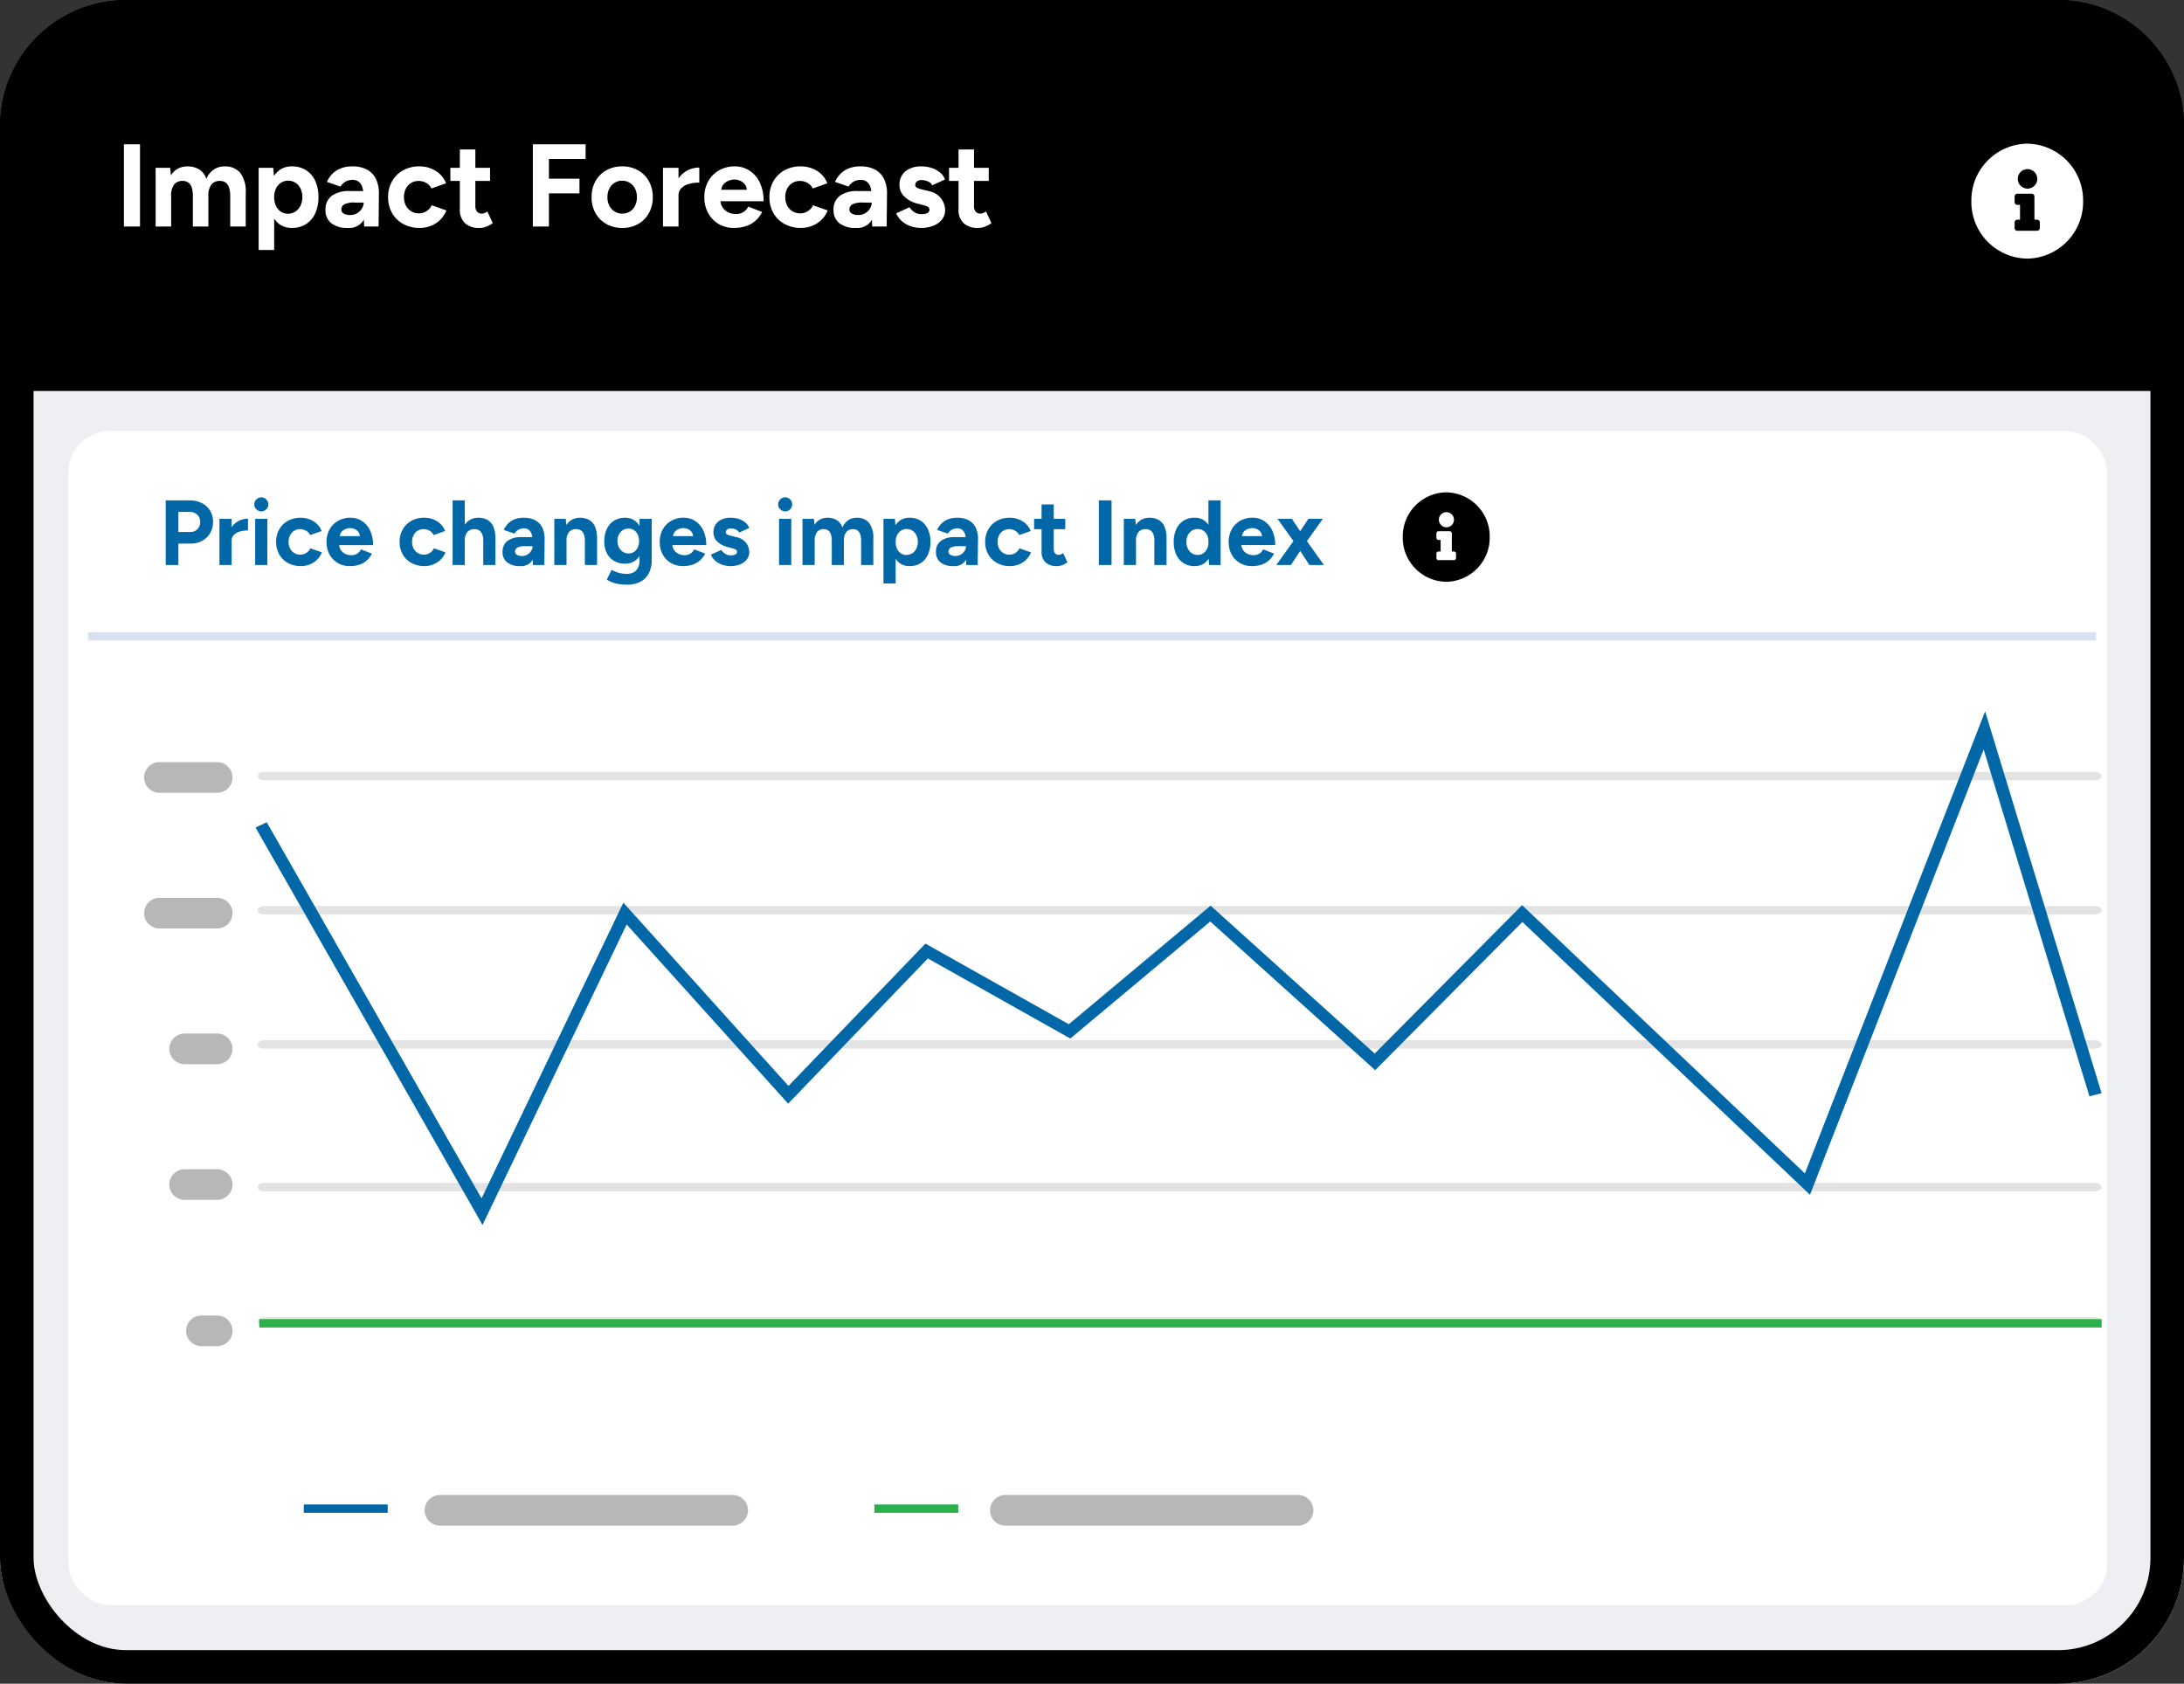 <?xml version="1.0" encoding="UTF-8"?> <svg xmlns="http://www.w3.org/2000/svg" width="260.281" height="200.691" viewBox="0 0 260.281 200.691"><rect x="0" y="0" width="260.281" height="200.691" fill="#333333" stroke="none"/><g id="FORECAST_IMPACT" data-name="FORECAST IMPACT" transform="translate(15678.141 12359.346)"><g id="Screen" transform="translate(-15678.141 -12359.346)"><g id="Rectangle_39456" data-name="Rectangle 39456" fill="#edeff3" stroke="#000" stroke-width="4"><rect width="260.281" height="200.691" rx="15" stroke="none"></rect><rect x="2" y="2" width="256.281" height="196.691" rx="13" fill="none"></rect></g><g id="Rectangle_39457" data-name="Rectangle 39457" stroke="#000" stroke-width="4"><path d="M15,0H245.281a15,15,0,0,1,15,15V46.577a0,0,0,0,1,0,0H0a0,0,0,0,1,0,0V15A15,15,0,0,1,15,0Z" stroke="none"></path><path d="M15,2H245.281a13,13,0,0,1,13,13V44.577a0,0,0,0,1,0,0H2a0,0,0,0,1,0,0V15A13,13,0,0,1,15,2Z" fill="none"></path></g><rect id="Rectangle_39782" data-name="Rectangle 39782" width="243" height="140" rx="5" transform="translate(8.141 51.346)" fill="#fff"></rect><g id="Inventory" transform="translate(10.48 58.686)"><line id="Line_2112" data-name="Line 2112" x2="239.321" transform="translate(0 17.16)" fill="none" stroke="#dbe1ee" stroke-width="1"></line><path id="Icon_awesome-info-circle" data-name="Icon awesome-info-circle" d="M5.746.562A5.259,5.259,0,0,0,.562,5.893a5.258,5.258,0,0,0,5.183,5.33,5.258,5.258,0,0,0,5.183-5.33A5.259,5.259,0,0,0,5.746.562Zm0,2.364a.9.9,0,1,1-.878.9A.89.89,0,0,1,5.746,2.927Zm1.17,5.459a.254.254,0,0,1-.251.258H4.826a.254.254,0,0,1-.251-.258V7.87a.254.254,0,0,1,.251-.258h.251V6.237H4.826a.254.254,0,0,1-.251-.258V5.463A.254.254,0,0,1,4.826,5.2H6.164a.254.254,0,0,1,.251.258V7.612h.251a.254.254,0,0,1,.251.258Z" transform="translate(156.131 -0.562)"></path><path id="Path_93333" data-name="Path 93333" d="M.836,0V-7.7H3.7a3.091,3.091,0,0,1,1.441.325,2.425,2.425,0,0,1,.979.9,2.516,2.516,0,0,1,.352,1.337,2.587,2.587,0,0,1-.341,1.331,2.472,2.472,0,0,1-.935.918,2.748,2.748,0,0,1-1.375.335H2.343V0ZM2.343-3.938H3.784a1.105,1.105,0,0,0,.83-.335,1.19,1.19,0,0,0,.325-.864A1.114,1.114,0,0,0,4.582-6a1.3,1.3,0,0,0-.918-.33H2.343ZM8.261-2.893a2.848,2.848,0,0,1,.347-1.474A2.25,2.25,0,0,1,9.5-5.236a2.416,2.416,0,0,1,1.139-.286v1.408a3.617,3.617,0,0,0-.951.121,1.581,1.581,0,0,0-.72.4.953.953,0,0,0-.275.7ZM7.238,0V-5.5H8.69V0Zm4.257,0V-5.5h1.452V0Zm.726-6.391a.81.81,0,0,1-.583-.248.8.8,0,0,1-.253-.589.8.8,0,0,1,.253-.589.81.81,0,0,1,.583-.247.8.8,0,0,1,.589.247.8.8,0,0,1,.247.589.8.8,0,0,1-.247.589A.8.8,0,0,1,12.221-6.391ZM16.94.132a3.124,3.124,0,0,1-1.529-.369A2.646,2.646,0,0,1,14.366-1.26a2.95,2.95,0,0,1-.374-1.49,2.942,2.942,0,0,1,.374-1.5A2.677,2.677,0,0,1,15.4-5.264a3.061,3.061,0,0,1,1.518-.369,2.885,2.885,0,0,1,1.507.407,2.34,2.34,0,0,1,.99,1.177l-1.364.484a1.189,1.189,0,0,0-.478-.511,1.386,1.386,0,0,0-.721-.193,1.321,1.321,0,0,0-.715.193,1.338,1.338,0,0,0-.484.533,1.7,1.7,0,0,0-.176.792,1.67,1.67,0,0,0,.176.786,1.36,1.36,0,0,0,.495.534,1.348,1.348,0,0,0,.726.2,1.3,1.3,0,0,0,.72-.209,1.261,1.261,0,0,0,.479-.55l1.375.484a2.519,2.519,0,0,1-1,1.21A2.765,2.765,0,0,1,16.94.132Zm5.841,0A2.79,2.79,0,0,1,21.34-.237a2.627,2.627,0,0,1-.985-1.017A3.05,3.05,0,0,1,20-2.75a2.977,2.977,0,0,1,.368-1.5,2.671,2.671,0,0,1,1.012-1.017,2.924,2.924,0,0,1,1.479-.369,2.483,2.483,0,0,1,1.337.38,2.7,2.7,0,0,1,.979,1.111,3.915,3.915,0,0,1,.368,1.776H21.373L21.5-2.5a1.241,1.241,0,0,0,.2.71,1.337,1.337,0,0,0,.528.462,1.562,1.562,0,0,0,.7.16,1.3,1.3,0,0,0,.737-.192,1.288,1.288,0,0,0,.44-.5l1.3.506a2.7,2.7,0,0,1-.6.8,2.5,2.5,0,0,1-.875.512A3.507,3.507,0,0,1,22.781.132Zm-1.2-3.443-.132-.132H24.1l-.121.132a.991.991,0,0,0-.187-.633,1.109,1.109,0,0,0-.457-.346,1.379,1.379,0,0,0-.522-.11,1.5,1.5,0,0,0-.539.11,1.21,1.21,0,0,0-.49.346A.936.936,0,0,0,21.582-3.311ZM31.658.132a3.124,3.124,0,0,1-1.529-.369A2.646,2.646,0,0,1,29.084-1.26a2.95,2.95,0,0,1-.374-1.49,2.942,2.942,0,0,1,.374-1.5,2.677,2.677,0,0,1,1.034-1.017,3.061,3.061,0,0,1,1.518-.369,2.885,2.885,0,0,1,1.507.407,2.34,2.34,0,0,1,.99,1.177l-1.364.484a1.189,1.189,0,0,0-.478-.511,1.386,1.386,0,0,0-.721-.193,1.321,1.321,0,0,0-.715.193,1.338,1.338,0,0,0-.484.533,1.7,1.7,0,0,0-.176.792,1.67,1.67,0,0,0,.176.786,1.36,1.36,0,0,0,.5.534,1.348,1.348,0,0,0,.726.2,1.3,1.3,0,0,0,.721-.209,1.261,1.261,0,0,0,.479-.55l1.375.484a2.519,2.519,0,0,1-1,1.21A2.765,2.765,0,0,1,31.658.132ZM35.024,0V-7.7h1.452V0Zm3.652,0V-2.816h1.452V0Zm0-2.816a2.275,2.275,0,0,0-.132-.869.915.915,0,0,0-.363-.445,1.034,1.034,0,0,0-.539-.138,1.047,1.047,0,0,0-.863.341,1.566,1.566,0,0,0-.3,1.045h-.484a3.822,3.822,0,0,1,.258-1.49,2.1,2.1,0,0,1,.726-.935,1.871,1.871,0,0,1,1.095-.325,2.2,2.2,0,0,1,1.116.264,1.687,1.687,0,0,1,.7.819,3.625,3.625,0,0,1,.242,1.436v.3ZM44.6,0l-.044-1.111V-2.783a3,3,0,0,0-.1-.847,1.109,1.109,0,0,0-.33-.544.909.909,0,0,0-.611-.193,1.324,1.324,0,0,0-.638.154,1.3,1.3,0,0,0-.484.473l-1.276-.44a2.64,2.64,0,0,1,.451-.687,2.241,2.241,0,0,1,.776-.55,2.858,2.858,0,0,1,1.172-.215,2.761,2.761,0,0,1,1.391.319,1.973,1.973,0,0,1,.825.9,3.109,3.109,0,0,1,.258,1.369L45.958,0Zm-1.54.132a2.383,2.383,0,0,1-1.535-.44,1.507,1.507,0,0,1-.544-1.243,1.558,1.558,0,0,1,.588-1.326,2.694,2.694,0,0,1,1.656-.445h1.4v1.078h-.891a2.028,2.028,0,0,0-.99.171.534.534,0,0,0-.275.479.427.427,0,0,0,.22.379,1.162,1.162,0,0,0,.616.138,1.214,1.214,0,0,0,.643-.171,1.312,1.312,0,0,0,.446-.44,1.051,1.051,0,0,0,.165-.555h.352A3.1,3.1,0,0,1,44.489-.5,1.592,1.592,0,0,1,43.065.132ZM47.146,0V-5.5H48.51L48.6-4.488V0Zm3.641,0V-2.816h1.452V0Zm0-2.816a2.365,2.365,0,0,0-.127-.869A.887.887,0,0,0,50.3-4.13a1.034,1.034,0,0,0-.539-.138,1.047,1.047,0,0,0-.863.341,1.566,1.566,0,0,0-.3,1.045h-.484a3.822,3.822,0,0,1,.258-1.49,2.1,2.1,0,0,1,.726-.935,1.871,1.871,0,0,1,1.095-.325,2.2,2.2,0,0,1,1.111.264,1.678,1.678,0,0,1,.7.819,3.514,3.514,0,0,1,.231,1.436v.3Zm5.082,5.159a6.261,6.261,0,0,1-1.111-.088,3.759,3.759,0,0,1-.814-.231,3.264,3.264,0,0,1-.539-.286L53.977.572q.154.088.407.2a3.253,3.253,0,0,0,.6.2,3.59,3.59,0,0,0,.814.082,1.689,1.689,0,0,0,.776-.17,1.223,1.223,0,0,0,.528-.528A1.9,1.9,0,0,0,57.3-.55V-5.5h1.452V-.594A3.357,3.357,0,0,1,58.4,1,2.355,2.355,0,0,1,57.4,2,3.236,3.236,0,0,1,55.869,2.343Zm-.286-2.5a2.526,2.526,0,0,1-1.315-.33,2.26,2.26,0,0,1-.863-.924A3.021,3.021,0,0,1,53.1-2.816a3.37,3.37,0,0,1,.308-1.49,2.319,2.319,0,0,1,.863-.979,2.433,2.433,0,0,1,1.315-.347,1.913,1.913,0,0,1,1.144.347,2.215,2.215,0,0,1,.748.984,3.959,3.959,0,0,1,.264,1.518A3.387,3.387,0,0,1,57.475-1.4a2.1,2.1,0,0,1-.748.919A2.006,2.006,0,0,1,55.583-.154ZM56-1.375a1.128,1.128,0,0,0,.654-.192A1.263,1.263,0,0,0,57.09-2.1a1.813,1.813,0,0,0,.154-.764,1.75,1.75,0,0,0-.16-.77,1.269,1.269,0,0,0-.44-.517,1.152,1.152,0,0,0-.654-.187,1.253,1.253,0,0,0-.682.187,1.265,1.265,0,0,0-.462.517,1.8,1.8,0,0,0-.176.77,1.818,1.818,0,0,0,.176.764,1.282,1.282,0,0,0,.468.528A1.253,1.253,0,0,0,56-1.375ZM62.491.132A2.79,2.79,0,0,1,61.05-.237a2.627,2.627,0,0,1-.985-1.017,3.05,3.05,0,0,1-.357-1.5,2.977,2.977,0,0,1,.368-1.5,2.671,2.671,0,0,1,1.012-1.017,2.924,2.924,0,0,1,1.479-.369,2.483,2.483,0,0,1,1.337.38,2.7,2.7,0,0,1,.979,1.111,3.915,3.915,0,0,1,.368,1.776H61.083l.132-.132a1.241,1.241,0,0,0,.2.71,1.337,1.337,0,0,0,.528.462,1.562,1.562,0,0,0,.7.16,1.3,1.3,0,0,0,.737-.192,1.288,1.288,0,0,0,.44-.5l1.3.506a2.7,2.7,0,0,1-.6.8,2.5,2.5,0,0,1-.875.512A3.507,3.507,0,0,1,62.491.132Zm-1.2-3.443-.132-.132h2.651l-.121.132a.991.991,0,0,0-.187-.633,1.109,1.109,0,0,0-.457-.346,1.379,1.379,0,0,0-.522-.11,1.5,1.5,0,0,0-.539.11,1.21,1.21,0,0,0-.489.346A.936.936,0,0,0,61.292-3.311ZM68.156.132a3.013,3.013,0,0,1-.99-.159,2.474,2.474,0,0,1-.814-.462,2.1,2.1,0,0,1-.55-.742L67.045-1.8a1.526,1.526,0,0,0,.451.456,1.154,1.154,0,0,0,.66.193,1.223,1.223,0,0,0,.561-.1.328.328,0,0,0,.2-.3.314.314,0,0,0-.16-.292,1.622,1.622,0,0,0-.435-.159l-.506-.132a2.7,2.7,0,0,1-1.249-.665,1.444,1.444,0,0,1-.456-1.051,1.622,1.622,0,0,1,.545-1.309A2.322,2.322,0,0,1,68.2-5.632a2.927,2.927,0,0,1,.963.154,2.314,2.314,0,0,1,.765.429,1.436,1.436,0,0,1,.44.638l-1.2.55a.653.653,0,0,0-.374-.358,1.4,1.4,0,0,0-.594-.137.72.72,0,0,0-.456.127.418.418,0,0,0-.16.346.273.273,0,0,0,.154.237,1.532,1.532,0,0,0,.44.159l.715.176a1.968,1.968,0,0,1,.864.424,1.8,1.8,0,0,1,.473.649,1.814,1.814,0,0,1,.148.7,1.4,1.4,0,0,1-.291.874,1.892,1.892,0,0,1-.792.588A2.932,2.932,0,0,1,68.156.132ZM73.931,0V-5.5h1.452V0Zm.726-6.391a.81.81,0,0,1-.583-.248.8.8,0,0,1-.253-.589.8.8,0,0,1,.253-.589.81.81,0,0,1,.583-.247.8.8,0,0,1,.589.247.8.8,0,0,1,.247.589.8.8,0,0,1-.247.589A.8.8,0,0,1,74.657-6.391ZM76.725,0V-5.5h1.364l.066.715a1.7,1.7,0,0,1,.649-.633,1.817,1.817,0,0,1,.88-.215,2.085,2.085,0,0,1,1.128.286,1.633,1.633,0,0,1,.665.88,1.955,1.955,0,0,1,.682-.863,1.761,1.761,0,0,1,1.023-.3,1.8,1.8,0,0,1,1.474.611,2.9,2.9,0,0,1,.506,1.875V0H83.71V-2.816a2.463,2.463,0,0,0-.121-.869.909.909,0,0,0-.33-.445.88.88,0,0,0-.5-.138.961.961,0,0,0-.814.341,1.629,1.629,0,0,0-.286,1.045V0H80.212V-2.816a2.571,2.571,0,0,0-.116-.869.868.868,0,0,0-.33-.445.907.907,0,0,0-.5-.138.946.946,0,0,0-.809.341,1.652,1.652,0,0,0-.28,1.045V0Zm9.647,2.2V-5.5h1.364l.088,1.012V2.2ZM89.485.132A1.922,1.922,0,0,1,88.313-.22a2.192,2.192,0,0,1-.731-1,4.2,4.2,0,0,1-.253-1.529,4.191,4.191,0,0,1,.253-1.535,2.194,2.194,0,0,1,.731-1,1.922,1.922,0,0,1,1.172-.352A2.4,2.4,0,0,1,90.8-5.28a2.343,2.343,0,0,1,.864,1,3.525,3.525,0,0,1,.308,1.535,3.534,3.534,0,0,1-.308,1.529,2.337,2.337,0,0,1-.864,1A2.4,2.4,0,0,1,89.485.132ZM89.111-1.2a1.246,1.246,0,0,0,.7-.2,1.376,1.376,0,0,0,.479-.55,1.772,1.772,0,0,0,.176-.8,1.819,1.819,0,0,0-.171-.8,1.3,1.3,0,0,0-.473-.544,1.273,1.273,0,0,0-.7-.193,1.182,1.182,0,0,0-.671.2,1.32,1.32,0,0,0-.462.545,1.834,1.834,0,0,0-.165.8,1.871,1.871,0,0,0,.165.8,1.329,1.329,0,0,0,.456.55A1.156,1.156,0,0,0,89.111-1.2ZM96.25,0l-.044-1.111V-2.783a3,3,0,0,0-.1-.847,1.109,1.109,0,0,0-.33-.544.909.909,0,0,0-.61-.193,1.324,1.324,0,0,0-.638.154,1.3,1.3,0,0,0-.484.473l-1.276-.44a2.64,2.64,0,0,1,.451-.687,2.241,2.241,0,0,1,.775-.55,2.858,2.858,0,0,1,1.172-.215,2.761,2.761,0,0,1,1.392.319,1.973,1.973,0,0,1,.825.9,3.109,3.109,0,0,1,.258,1.369L97.6,0ZM94.71.132a2.383,2.383,0,0,1-1.535-.44,1.507,1.507,0,0,1-.544-1.243,1.558,1.558,0,0,1,.589-1.326,2.694,2.694,0,0,1,1.655-.445h1.4v1.078h-.891a2.028,2.028,0,0,0-.99.171.534.534,0,0,0-.275.479.427.427,0,0,0,.22.379,1.162,1.162,0,0,0,.616.138,1.214,1.214,0,0,0,.644-.171,1.312,1.312,0,0,0,.445-.44,1.051,1.051,0,0,0,.165-.555h.352A3.1,3.1,0,0,1,96.135-.5,1.592,1.592,0,0,1,94.71.132Zm6.732,0a3.124,3.124,0,0,1-1.529-.369A2.646,2.646,0,0,1,98.868-1.26a2.95,2.95,0,0,1-.374-1.49,2.942,2.942,0,0,1,.374-1.5A2.677,2.677,0,0,1,99.9-5.264a3.061,3.061,0,0,1,1.518-.369,2.885,2.885,0,0,1,1.507.407,2.34,2.34,0,0,1,.99,1.177l-1.364.484a1.189,1.189,0,0,0-.479-.511,1.386,1.386,0,0,0-.72-.193,1.321,1.321,0,0,0-.715.193,1.338,1.338,0,0,0-.484.533,1.7,1.7,0,0,0-.176.792,1.67,1.67,0,0,0,.176.786,1.36,1.36,0,0,0,.5.534,1.348,1.348,0,0,0,.726.2,1.3,1.3,0,0,0,.721-.209,1.261,1.261,0,0,0,.479-.55l1.375.484a2.519,2.519,0,0,1-1,1.21A2.765,2.765,0,0,1,101.442.132Zm5.621,0a1.914,1.914,0,0,1-1.381-.451,1.705,1.705,0,0,1-.467-1.287v-5.61h1.452v5.291a.805.805,0,0,0,.154.533.558.558,0,0,0,.451.181.7.7,0,0,0,.242-.049,1.276,1.276,0,0,0,.275-.149l.506,1.089a2.47,2.47,0,0,1-.589.325A1.762,1.762,0,0,1,107.063.132Zm-2.739-4.4V-5.5h3.718v1.232ZM112.046,0V-7.7h1.507V0Zm2.97,0V-5.5h1.364l.088,1.012V0Zm3.641,0V-2.816h1.452V0Zm0-2.816a2.365,2.365,0,0,0-.126-.869.887.887,0,0,0-.358-.445,1.034,1.034,0,0,0-.539-.138,1.047,1.047,0,0,0-.864.341,1.566,1.566,0,0,0-.3,1.045h-.484a3.822,3.822,0,0,1,.258-1.49,2.1,2.1,0,0,1,.726-.935,1.871,1.871,0,0,1,1.095-.325,2.2,2.2,0,0,1,1.111.264,1.678,1.678,0,0,1,.7.819,3.513,3.513,0,0,1,.231,1.436v.3ZM125.18,0,125.1-1.023V-7.7h1.452V0Zm-1.727.132a2.4,2.4,0,0,1-1.314-.352,2.337,2.337,0,0,1-.864-1,3.534,3.534,0,0,1-.308-1.529,3.525,3.525,0,0,1,.308-1.535,2.343,2.343,0,0,1,.864-1,2.4,2.4,0,0,1,1.314-.352,1.922,1.922,0,0,1,1.172.352,2.194,2.194,0,0,1,.731,1,4.191,4.191,0,0,1,.253,1.535,4.2,4.2,0,0,1-.253,1.529,2.192,2.192,0,0,1-.731,1A1.922,1.922,0,0,1,123.453.132Zm.374-1.331a1.156,1.156,0,0,0,.665-.2,1.329,1.329,0,0,0,.456-.55,1.871,1.871,0,0,0,.165-.8,1.871,1.871,0,0,0-.165-.8,1.29,1.29,0,0,0-.456-.544,1.2,1.2,0,0,0-.676-.193,1.246,1.246,0,0,0-.693.193,1.351,1.351,0,0,0-.473.544,1.772,1.772,0,0,0-.176.8,1.772,1.772,0,0,0,.176.8,1.376,1.376,0,0,0,.479.55A1.246,1.246,0,0,0,123.827-1.2ZM130.295.132a2.79,2.79,0,0,1-1.441-.369,2.627,2.627,0,0,1-.985-1.017,3.05,3.05,0,0,1-.357-1.5,2.977,2.977,0,0,1,.368-1.5,2.671,2.671,0,0,1,1.012-1.017,2.924,2.924,0,0,1,1.479-.369,2.483,2.483,0,0,1,1.337.38,2.7,2.7,0,0,1,.979,1.111,3.915,3.915,0,0,1,.368,1.776h-4.169l.132-.132a1.241,1.241,0,0,0,.2.71,1.337,1.337,0,0,0,.528.462,1.562,1.562,0,0,0,.7.16,1.3,1.3,0,0,0,.737-.192,1.288,1.288,0,0,0,.44-.5l1.3.506a2.7,2.7,0,0,1-.6.8,2.5,2.5,0,0,1-.874.512A3.507,3.507,0,0,1,130.295.132Zm-1.2-3.443-.132-.132h2.651l-.121.132a.992.992,0,0,0-.187-.633,1.109,1.109,0,0,0-.457-.346,1.379,1.379,0,0,0-.522-.11,1.5,1.5,0,0,0-.539.11,1.211,1.211,0,0,0-.49.346A.936.936,0,0,0,129.1-3.311ZM133.188,0l2.255-3.146L137.016-5.5h1.716l-2.189,3.069L134.926,0Zm3.949,0-1.6-2.431L133.331-5.5h1.716l1.573,2.354L138.864,0Z" transform="translate(8.436 8.66)" fill="#0167a6"></path></g><g id="Group_124799" data-name="Group 124799" transform="translate(13560.703 12927)"><path id="Path_92714" data-name="Path 92714" d="M1.826,0h34.88a1.826,1.826,0,0,1,0,3.652H1.826A1.826,1.826,0,0,1,1.826,0Z" transform="translate(-13510.092 -12748.801)" fill="#707070" opacity="0.5"></path><path id="Path_92715" data-name="Path 92715" d="M1.826,0h34.88a1.826,1.826,0,0,1,0,3.652H1.826A1.826,1.826,0,0,1,1.826,0Z" transform="translate(-13442.713 -12748.801)" fill="#707070" opacity="0.5"></path><path id="Path_92716" data-name="Path 92716" d="M1.826,0h6.88a1.826,1.826,0,0,1,0,3.652H1.826A1.826,1.826,0,0,1,1.826,0Z" transform="translate(-13543.527 -12819.979)" fill="#707070" opacity="0.5"></path><path id="Path_92717" data-name="Path 92717" d="M1.826,0h6.88a1.826,1.826,0,0,1,0,3.652H1.826A1.826,1.826,0,0,1,1.826,0Z" transform="translate(-13543.527 -12836.152)" fill="#707070" opacity="0.5"></path><path id="Path_92718" data-name="Path 92718" d="M1.826,0h3.88a1.826,1.826,0,0,1,0,3.652H1.826A1.826,1.826,0,0,1,1.826,0Z" transform="translate(-13540.527 -12803.805)" fill="#707070" opacity="0.5"></path><path id="Path_92719" data-name="Path 92719" d="M1.826,0h3.88a1.826,1.826,0,0,1,0,3.652H1.826A1.826,1.826,0,0,1,1.826,0Z" transform="translate(-13540.527 -12787.631)" fill="#707070" opacity="0.5"></path><path id="Path_92720" data-name="Path 92720" d="M1.826,0h1.88a1.826,1.826,0,0,1,0,3.652H1.826A1.826,1.826,0,0,1,1.826,0Z" transform="translate(-13538.527 -12770.195)" fill="#707070" opacity="0.5"></path><path id="Line_2154" data-name="Line 2154" d="M218.506.5H.252C-.163.5-.5.276-.5,0s.337-.5.752-.5H218.506c.415,0,.752.224.752.5S218.921.5,218.506.5Z" transform="translate(-13529.5 -12769.5)" fill="#939393" opacity="0.25"></path><path id="Line_2155" data-name="Line 2155" d="M218.506.5H.252C-.163.5-.5.276-.5,0s.337-.5.752-.5H218.506c.415,0,.752.224.752.5S218.921.5,218.506.5Z" transform="translate(-13529.5 -12785.5)" fill="#939393" opacity="0.25"></path><path id="Line_2156" data-name="Line 2156" d="M218.506.5H.252C-.163.5-.5.276-.5,0s.337-.5.752-.5H218.506c.415,0,.752.224.752.5S218.921.5,218.506.5Z" transform="translate(-13529.5 -12802.5)" fill="#939393" opacity="0.25"></path><path id="Line_2157" data-name="Line 2157" d="M218.506.5H.252C-.163.5-.5.276-.5,0s.337-.5.752-.5H218.506c.415,0,.752.224.752.5S218.921.5,218.506.5Z" transform="translate(-13529.5 -12818.5)" fill="#939393" opacity="0.25"></path><path id="Line_2158" data-name="Line 2158" d="M218.506.5H.252C-.163.5-.5.276-.5,0s.337-.5.752-.5H218.506c.415,0,.752.224.752.5S218.921.5,218.506.5Z" transform="translate(-13529.5 -12834.5)" fill="#939393" opacity="0.25"></path><path id="Line_2151" data-name="Line 2151" d="M10,.5H0v-1H10Z" transform="translate(-13524.5 -12747.18)" fill="#0167a6"></path><path id="Line_2152" data-name="Line 2152" d="M10,.5H0v-1H10Z" transform="translate(-13456.5 -12747.18)" fill="#2cb04b"></path><path id="Path_91636" data-name="Path 91636" d="M26.608,51.3-.444,3.928.892,3.3l25.6,44.83,16.9-35.244L63.069,34.727,79.391,17.766l17.087,9.608,16.9-14.134L132.93,30.873,150.5,13.182l33.7,31.974L205.683-9.918,219.563,35.6l-1.45.364L205.507-5.376,184.809,47.7,150.535,15.187,132.99,32.851,113.335,15.129,96.657,29.08,79.684,19.536,63.032,36.842,43.784,15.482Z" transform="translate(-13529.805 -12832.289)" fill="#0167a6"></path><path id="Line_2153" data-name="Line 2153" d="M219.563.5H0v-1H219.563Z" transform="translate(-13529.805 -12769.264)" fill="#2cb04b"></path></g></g><path id="Icon_awesome-info-circle-2" data-name="Icon awesome-info-circle" d="M7.223.562a6.758,6.758,0,0,0-6.66,6.85,6.757,6.757,0,0,0,6.66,6.85,6.757,6.757,0,0,0,6.66-6.85A6.758,6.758,0,0,0,7.223.562Zm0,3.038A1.16,1.16,0,1,1,6.1,4.761,1.144,1.144,0,0,1,7.223,3.6Zm1.5,7.015a.327.327,0,0,1-.322.331H6.041a.327.327,0,0,1-.322-.331V9.953a.327.327,0,0,1,.322-.331h.322V7.854H6.041a.327.327,0,0,1-.322-.331V6.86a.327.327,0,0,1,.322-.331H7.76a.327.327,0,0,1,.322.331V9.622H8.4a.327.327,0,0,1,.322.331Z" transform="translate(-15443.766 -12342.783)" fill="#fff"></path><path id="Path_94264" data-name="Path 94264" d="M1.064,0V-9.8H2.982V0Zm3.78,0V-7H6.58l.084.91a2.167,2.167,0,0,1,.826-.8,2.313,2.313,0,0,1,1.12-.273,2.653,2.653,0,0,1,1.435.364,2.079,2.079,0,0,1,.847,1.12,2.488,2.488,0,0,1,.868-1.1,2.242,2.242,0,0,1,1.3-.385,2.3,2.3,0,0,1,1.876.777A3.692,3.692,0,0,1,15.582-4V0H13.734V-3.584A3.135,3.135,0,0,0,13.58-4.69a1.157,1.157,0,0,0-.42-.567,1.12,1.12,0,0,0-.63-.175A1.223,1.223,0,0,0,11.494-5a2.073,2.073,0,0,0-.364,1.33V0H9.282V-3.584A3.273,3.273,0,0,0,9.135-4.69a1.1,1.1,0,0,0-.42-.567,1.154,1.154,0,0,0-.637-.175A1.2,1.2,0,0,0,7.049-5a2.1,2.1,0,0,0-.357,1.33V0ZM17.122,2.8V-7h1.736l.112,1.288V2.8ZM21.084.168A2.447,2.447,0,0,1,19.593-.28a2.79,2.79,0,0,1-.931-1.274A5.347,5.347,0,0,1,18.34-3.5a5.333,5.333,0,0,1,.322-1.953,2.793,2.793,0,0,1,.931-1.267,2.447,2.447,0,0,1,1.491-.448,3.059,3.059,0,0,1,1.673.448,2.983,2.983,0,0,1,1.1,1.267A4.486,4.486,0,0,1,24.248-3.5a4.5,4.5,0,0,1-.392,1.946,2.975,2.975,0,0,1-1.1,1.274A3.059,3.059,0,0,1,21.084.168Zm-.476-1.694a1.586,1.586,0,0,0,.889-.252,1.751,1.751,0,0,0,.609-.7A2.255,2.255,0,0,0,22.33-3.5a2.316,2.316,0,0,0-.217-1.022,1.652,1.652,0,0,0-.6-.693,1.62,1.62,0,0,0-.889-.245,1.5,1.5,0,0,0-.854.252,1.68,1.68,0,0,0-.588.693A2.334,2.334,0,0,0,18.97-3.5a2.381,2.381,0,0,0,.21,1.022,1.691,1.691,0,0,0,.581.7A1.472,1.472,0,0,0,20.608-1.526ZM29.694,0l-.056-1.414V-3.542A3.821,3.821,0,0,0,29.5-4.62a1.411,1.411,0,0,0-.42-.693,1.157,1.157,0,0,0-.777-.245,1.685,1.685,0,0,0-.812.2,1.65,1.65,0,0,0-.616.6l-1.624-.56a3.36,3.36,0,0,1,.574-.875,2.852,2.852,0,0,1,.987-.7,3.637,3.637,0,0,1,1.491-.273,3.514,3.514,0,0,1,1.771.406,2.512,2.512,0,0,1,1.05,1.141,3.957,3.957,0,0,1,.329,1.743L31.416,0Zm-1.96.168a3.032,3.032,0,0,1-1.953-.56,1.918,1.918,0,0,1-.693-1.582,1.983,1.983,0,0,1,.749-1.687,3.428,3.428,0,0,1,2.107-.567h1.778v1.372H28.588a2.58,2.58,0,0,0-1.26.217.68.68,0,0,0-.35.609.543.543,0,0,0,.28.483,1.479,1.479,0,0,0,.784.175,1.545,1.545,0,0,0,.819-.217,1.67,1.67,0,0,0,.567-.56,1.337,1.337,0,0,0,.21-.707h.448A3.944,3.944,0,0,1,29.547-.63,2.026,2.026,0,0,1,27.734.168Zm8.568,0A3.976,3.976,0,0,1,34.356-.3a3.368,3.368,0,0,1-1.33-1.3,3.755,3.755,0,0,1-.476-1.9,3.745,3.745,0,0,1,.476-1.9,3.407,3.407,0,0,1,1.316-1.3,3.9,3.9,0,0,1,1.932-.469,3.672,3.672,0,0,1,1.918.518,2.978,2.978,0,0,1,1.26,1.5l-1.736.616a1.513,1.513,0,0,0-.609-.651,1.764,1.764,0,0,0-.917-.245,1.681,1.681,0,0,0-.91.245,1.7,1.7,0,0,0-.616.679A2.168,2.168,0,0,0,34.44-3.5a2.126,2.126,0,0,0,.224,1,1.731,1.731,0,0,0,.63.679,1.716,1.716,0,0,0,.924.252,1.658,1.658,0,0,0,.917-.266,1.605,1.605,0,0,0,.609-.7l1.75.616a3.205,3.205,0,0,1-1.267,1.54A3.52,3.52,0,0,1,36.3.168Zm7.154,0A2.436,2.436,0,0,1,41.7-.406a2.17,2.17,0,0,1-.6-1.638v-7.14h1.848V-2.45a1.025,1.025,0,0,0,.2.679.711.711,0,0,0,.574.231A.884.884,0,0,0,44.03-1.6a1.623,1.623,0,0,0,.35-.189l.644,1.386a3.144,3.144,0,0,1-.749.413A2.242,2.242,0,0,1,43.456.168Zm-3.486-5.6V-7H44.7v1.568ZM49.8,0V-9.8h6.286v1.75H51.716V-5.7h3.64v1.75h-3.64V0ZM60.466.168a3.8,3.8,0,0,1-1.9-.469,3.371,3.371,0,0,1-1.3-1.295A3.789,3.789,0,0,1,56.8-3.5a3.834,3.834,0,0,1,.462-1.9,3.335,3.335,0,0,1,1.288-1.3,3.76,3.76,0,0,1,1.89-.469,3.789,3.789,0,0,1,1.9.469A3.335,3.335,0,0,1,63.63-5.4a3.834,3.834,0,0,1,.462,1.9,3.834,3.834,0,0,1-.462,1.9A3.349,3.349,0,0,1,62.349-.3,3.722,3.722,0,0,1,60.466.168Zm0-1.708a1.646,1.646,0,0,0,.91-.252,1.693,1.693,0,0,0,.609-.693A2.271,2.271,0,0,0,62.2-3.5a2.211,2.211,0,0,0-.224-1.015,1.725,1.725,0,0,0-.623-.693,1.681,1.681,0,0,0-.917-.252,1.655,1.655,0,0,0-.9.252,1.725,1.725,0,0,0-.623.693A2.211,2.211,0,0,0,58.688-3.5a2.211,2.211,0,0,0,.224,1.015,1.708,1.708,0,0,0,.63.693A1.716,1.716,0,0,0,60.466-1.54Zm6.146-2.142a3.624,3.624,0,0,1,.441-1.876,2.863,2.863,0,0,1,1.134-1.106,3.075,3.075,0,0,1,1.449-.364v1.792a4.6,4.6,0,0,0-1.211.154,2.012,2.012,0,0,0-.917.5,1.213,1.213,0,0,0-.35.9ZM65.31,0V-7h1.848V0Zm8.47.168A3.551,3.551,0,0,1,71.946-.3,3.343,3.343,0,0,1,70.693-1.6a3.882,3.882,0,0,1-.455-1.9,3.789,3.789,0,0,1,.469-1.9A3.4,3.4,0,0,1,72-6.7a3.722,3.722,0,0,1,1.883-.469,3.16,3.16,0,0,1,1.7.483,3.43,3.43,0,0,1,1.246,1.414,4.983,4.983,0,0,1,.469,2.261H71.988l.168-.168a1.579,1.579,0,0,0,.259.9,1.7,1.7,0,0,0,.672.588,1.988,1.988,0,0,0,.889.2,1.648,1.648,0,0,0,.938-.245,1.639,1.639,0,0,0,.56-.637l1.652.644a3.436,3.436,0,0,1-.763,1.015,3.186,3.186,0,0,1-1.113.651A4.463,4.463,0,0,1,73.78.168ZM72.254-4.214l-.168-.168H75.46l-.154.168a1.262,1.262,0,0,0-.238-.805,1.411,1.411,0,0,0-.581-.441,1.755,1.755,0,0,0-.665-.14,1.915,1.915,0,0,0-.686.14,1.541,1.541,0,0,0-.623.441A1.192,1.192,0,0,0,72.254-4.214ZM81.746.168A3.976,3.976,0,0,1,79.8-.3a3.368,3.368,0,0,1-1.33-1.3,3.755,3.755,0,0,1-.476-1.9,3.745,3.745,0,0,1,.476-1.9,3.407,3.407,0,0,1,1.316-1.3,3.9,3.9,0,0,1,1.932-.469,3.672,3.672,0,0,1,1.918.518,2.978,2.978,0,0,1,1.26,1.5l-1.736.616a1.513,1.513,0,0,0-.609-.651,1.763,1.763,0,0,0-.917-.245,1.681,1.681,0,0,0-.91.245,1.7,1.7,0,0,0-.616.679A2.168,2.168,0,0,0,79.884-3.5a2.126,2.126,0,0,0,.224,1,1.731,1.731,0,0,0,.63.679,1.716,1.716,0,0,0,.924.252,1.658,1.658,0,0,0,.917-.266,1.605,1.605,0,0,0,.609-.7l1.75.616a3.205,3.205,0,0,1-1.267,1.54A3.52,3.52,0,0,1,81.746.168ZM90.244,0l-.056-1.414V-3.542a3.821,3.821,0,0,0-.133-1.078,1.411,1.411,0,0,0-.42-.693,1.157,1.157,0,0,0-.777-.245,1.685,1.685,0,0,0-.812.2,1.65,1.65,0,0,0-.616.6l-1.624-.56a3.36,3.36,0,0,1,.574-.875,2.852,2.852,0,0,1,.987-.7,3.637,3.637,0,0,1,1.491-.273,3.514,3.514,0,0,1,1.771.406,2.512,2.512,0,0,1,1.05,1.141,3.957,3.957,0,0,1,.329,1.743L91.966,0Zm-1.96.168a3.032,3.032,0,0,1-1.953-.56,1.918,1.918,0,0,1-.693-1.582,1.983,1.983,0,0,1,.749-1.687,3.428,3.428,0,0,1,2.107-.567h1.778v1.372H89.138a2.58,2.58,0,0,0-1.26.217.68.68,0,0,0-.35.609.543.543,0,0,0,.28.483,1.479,1.479,0,0,0,.784.175,1.545,1.545,0,0,0,.819-.217,1.67,1.67,0,0,0,.567-.56,1.337,1.337,0,0,0,.21-.707h.448A3.944,3.944,0,0,1,90.1-.63,2.026,2.026,0,0,1,88.284.168Zm7.812,0a3.835,3.835,0,0,1-1.26-.2A3.148,3.148,0,0,1,93.8-.623a2.675,2.675,0,0,1-.7-.945L94.682-2.3a1.943,1.943,0,0,0,.574.581,1.469,1.469,0,0,0,.84.245A1.556,1.556,0,0,0,96.81-1.6a.417.417,0,0,0,.252-.385.4.4,0,0,0-.2-.371,2.065,2.065,0,0,0-.553-.2l-.644-.168a3.432,3.432,0,0,1-1.589-.847,1.838,1.838,0,0,1-.581-1.337,2.065,2.065,0,0,1,.693-1.666,2.955,2.955,0,0,1,1.967-.588,3.725,3.725,0,0,1,1.225.2,2.945,2.945,0,0,1,.973.546,1.828,1.828,0,0,1,.56.812l-1.526.7a.831.831,0,0,0-.476-.455,1.786,1.786,0,0,0-.756-.175.916.916,0,0,0-.581.161.532.532,0,0,0-.2.441.348.348,0,0,0,.2.3,1.95,1.95,0,0,0,.56.2l.91.224a2.5,2.5,0,0,1,1.1.539,2.293,2.293,0,0,1,.6.826,2.308,2.308,0,0,1,.189.889,1.777,1.777,0,0,1-.371,1.113A2.408,2.408,0,0,1,97.545-.1,3.731,3.731,0,0,1,96.1.168Zm6.79,0a2.436,2.436,0,0,1-1.757-.574,2.17,2.17,0,0,1-.6-1.638v-7.14h1.848V-2.45a1.025,1.025,0,0,0,.2.679.711.711,0,0,0,.574.231.884.884,0,0,0,.308-.063,1.623,1.623,0,0,0,.35-.189l.644,1.386a3.144,3.144,0,0,1-.749.413A2.242,2.242,0,0,1,102.886.168ZM99.4-5.432V-7h4.732v1.568Z" transform="translate(-15664.438 -12332.346)" fill="#fff"></path></g></svg> 
